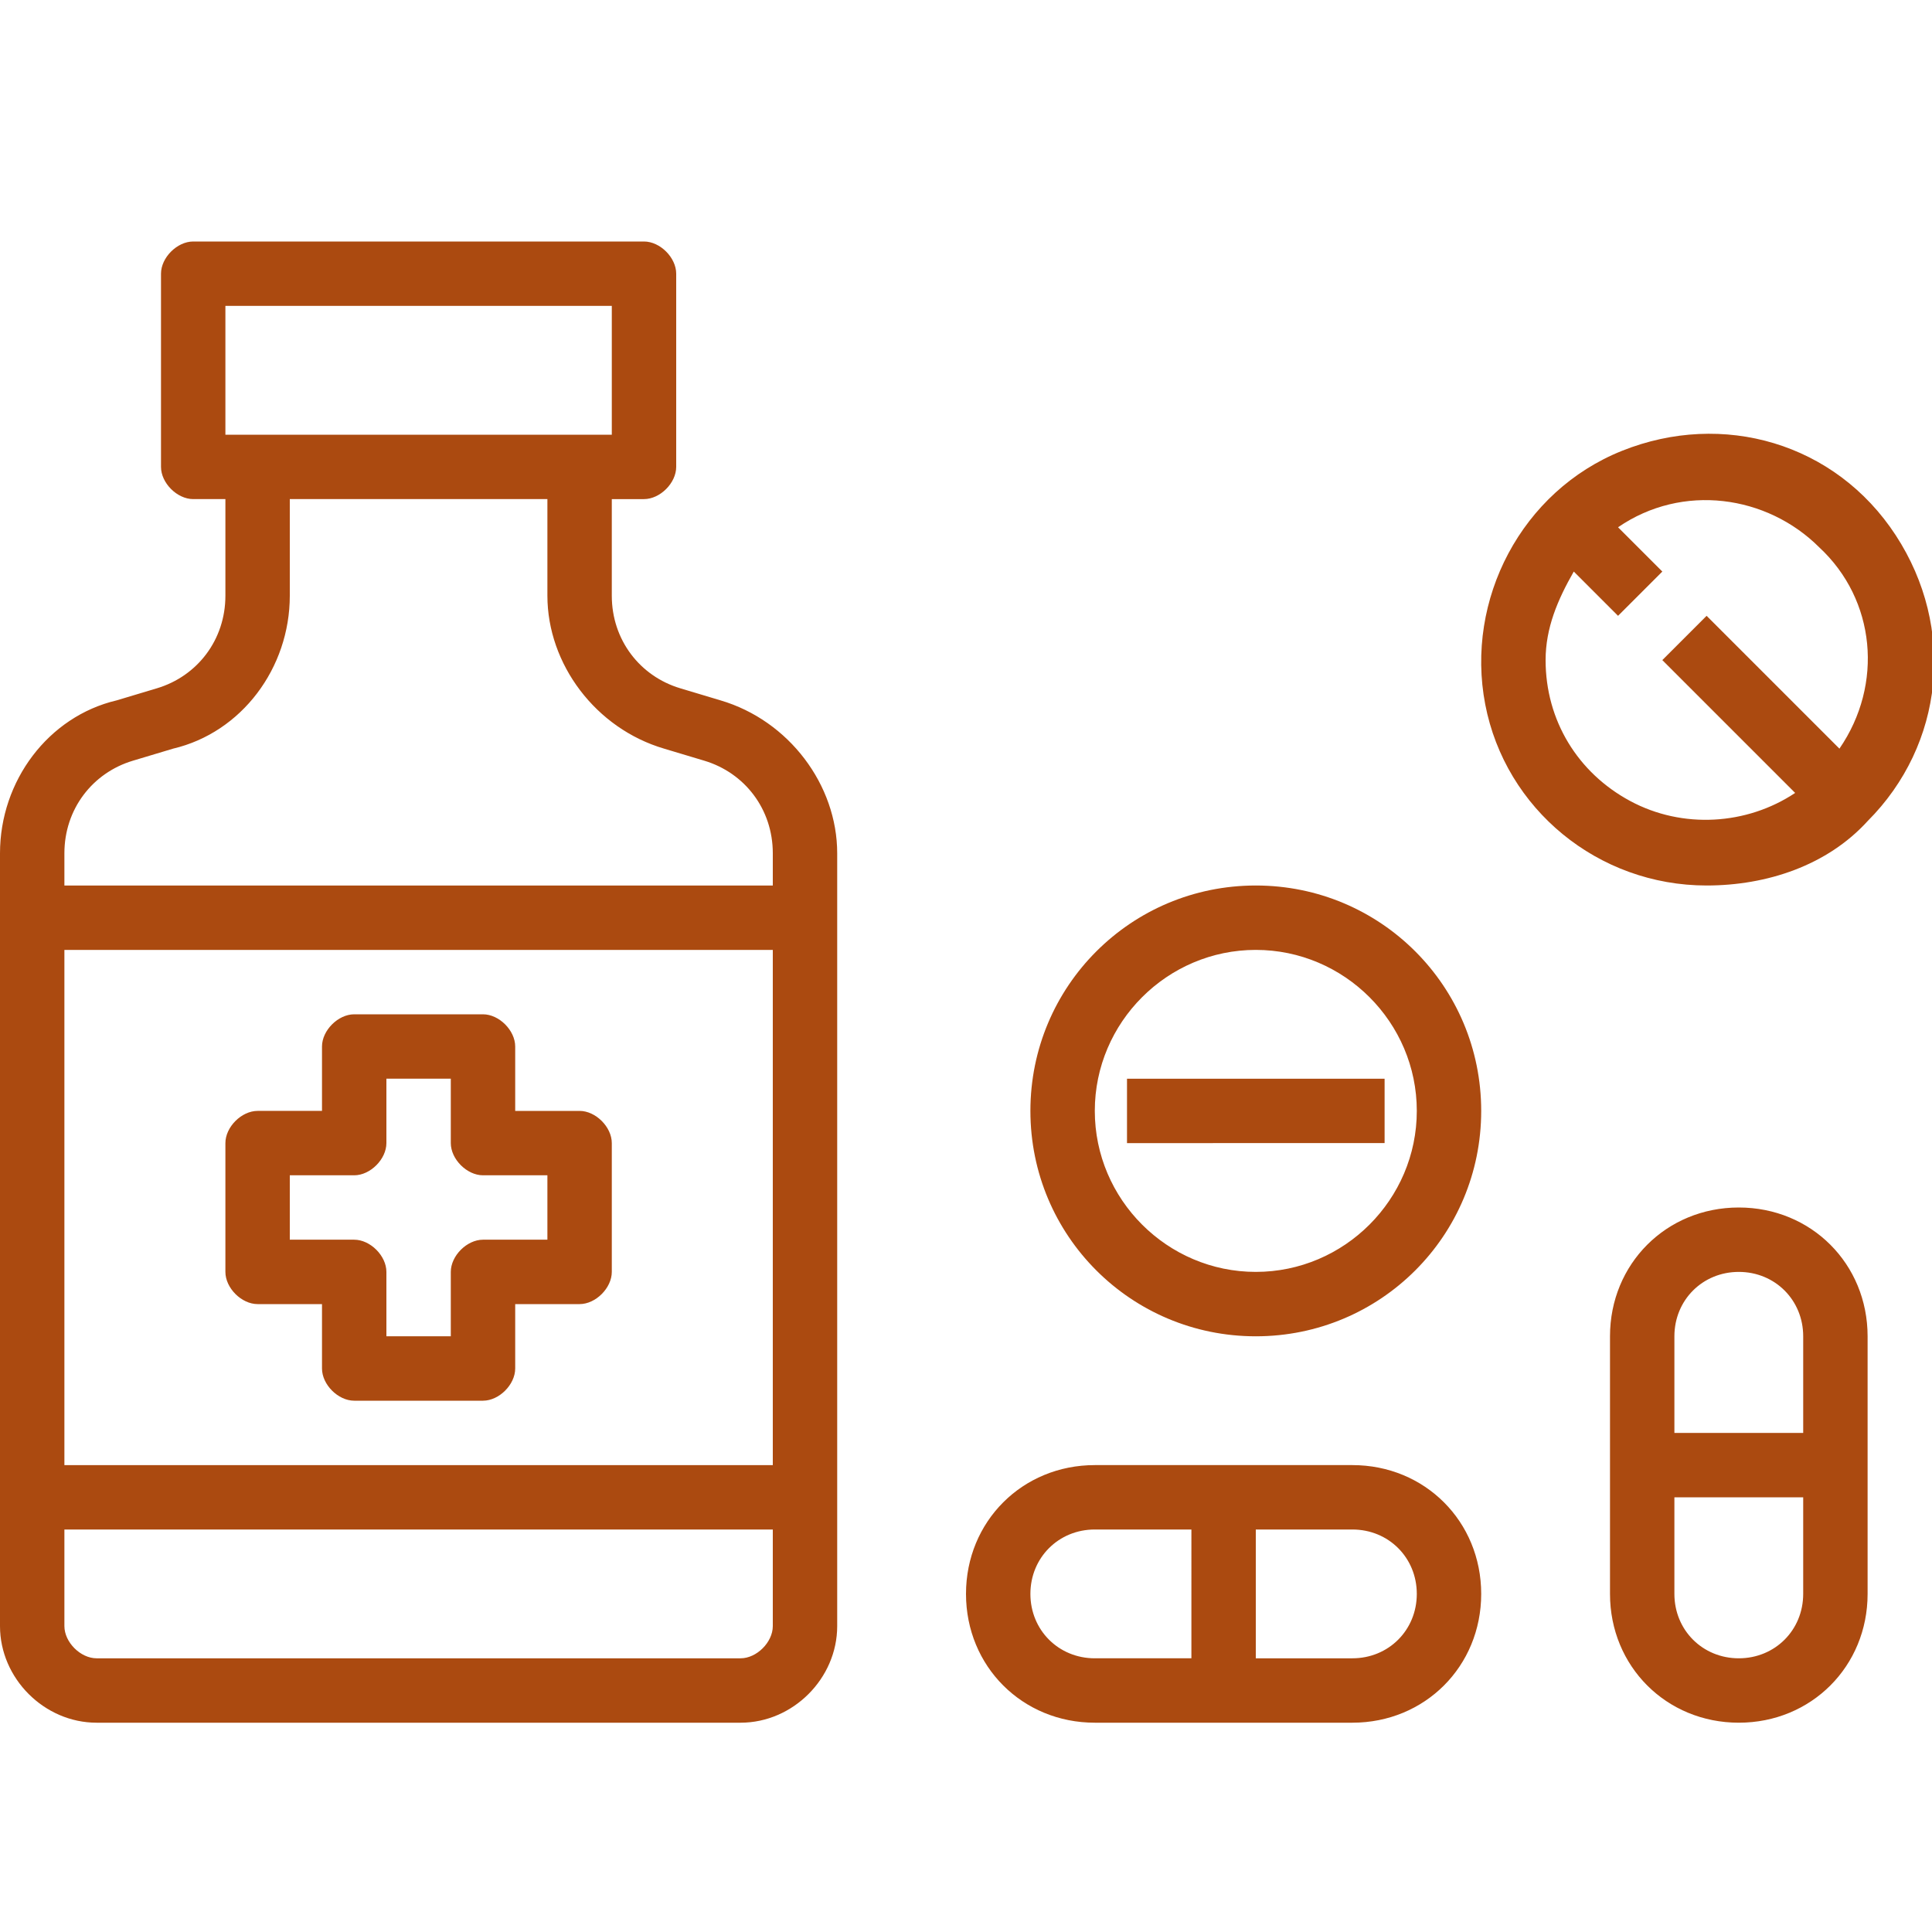 <svg xmlns="http://www.w3.org/2000/svg" viewBox="0 0 48 48"><path d="M33.6 36.4c1.8 0 3.2 1.4 3.2 3.2s-1.4 3.2-3.2 3.2h-6.4c-1.8 0-3.2-1.4-3.2-3.2s1.4-3.2 3.2-3.2h6.4zm9.6-6.4c1.8 0 3.2 1.4 3.2 3.2v6.4c0 1.8-1.4 3.2-3.2 3.2S40 41.4 40 39.6v-6.4c0-1.8 1.4-3.2 3.2-3.2zM16 6c.4 0 .8.4.8.8v4.8c0 .4-.4.8-.8.8h-.8v2.4c0 1.1.7 2 1.7 2.3l1 .3c1.7.5 2.9 2.1 2.9 3.8v19.2c0 1.3-1.1 2.4-2.4 2.4h-16c-1.3 0-2.4-1.1-2.4-2.4V21.2c0-1.8 1.2-3.4 2.9-3.8l1-.3c1-.3 1.7-1.2 1.7-2.3v-2.4h-.8c-.4 0-.8-.4-.8-.8V6.8c0-.4.4-.8.8-.8H16zm13.6 32h-2.4c-.9 0-1.6.7-1.6 1.6 0 .9.7 1.6 1.6 1.6h2.4V38zm4 0h-2.4v3.2h2.4c.9 0 1.6-.7 1.6-1.6 0-.9-.7-1.6-1.6-1.6zm11.2-.8h-3.2v2.4c0 .9.7 1.6 1.6 1.6.9 0 1.6-.7 1.6-1.6v-2.4zm-25.6.8H1.6v2.4c0 .4.4.8.8.8h16c.4 0 .8-.4.8-.8V38zm0-14.4H1.6v12.8h17.6V23.6zm24 8c-.9 0-1.6.7-1.6 1.6v2.4h3.2v-2.4c0-.9-.7-1.6-1.6-1.6zM12 25.2c.4 0 .8.4.8.8v1.6h1.6c.4 0 .8.4.8.8v3.2c0 .4-.4.8-.8.8h-1.6V34c0 .4-.4.8-.8.8H8.8c-.4 0-.8-.4-.8-.8v-1.6H6.4c-.4 0-.8-.4-.8-.8v-3.2c0-.4.4-.8.8-.8H8V26c0-.4.4-.8.8-.8H12zM31.2 22c3.1 0 5.6 2.5 5.6 5.6 0 3.1-2.5 5.6-5.6 5.6s-5.6-2.5-5.6-5.6 2.5-5.6 5.6-5.6zm-20 4.8H9.6v1.6c0 .4-.4.8-.8.8H7.2v1.6h1.6c.4 0 .8.4.8.8v1.6h1.6v-1.6c0-.4.4-.8.8-.8h1.6v-1.6H12c-.4 0-.8-.4-.8-.8v-1.6zm20-3.2c-2.2 0-4 1.8-4 4s1.8 4 4 4 4-1.8 4-4-1.8-4-4-4zm3.2 3.2v1.6H28v-1.6h6.4zm5.9-15.6c2.5-1 5.3-.2 6.8 2.1s1.2 5.2-.7 7.1c-1 1.1-2.5 1.6-4 1.6-2.7 0-5-1.9-5.5-4.5s.9-5.3 3.4-6.3zm-26.7 1.2H7.2v2.4c0 1.8-1.2 3.4-2.9 3.8l-1 .3c-1 .3-1.7 1.2-1.7 2.3v.8h17.6v-.8c0-1.1-.7-2-1.7-2.3l-1-.3c-1.7-.5-2.9-2.1-2.9-3.8v-2.4zm31.6 1.2c-1.3-1.3-3.4-1.6-5-.5l1.1 1.1-1.1 1.1-1.1-1.1c-.4.7-.7 1.4-.7 2.2 0 1.5.8 2.8 2.1 3.5 1.3.7 2.9.6 4.1-.2l-3.3-3.3 1.1-1.1 3.3 3.3c1.1-1.6.9-3.7-.5-5zm-30-6H5.6v3.2h9.6V7.6z" fill="#ab4a10"/></svg>